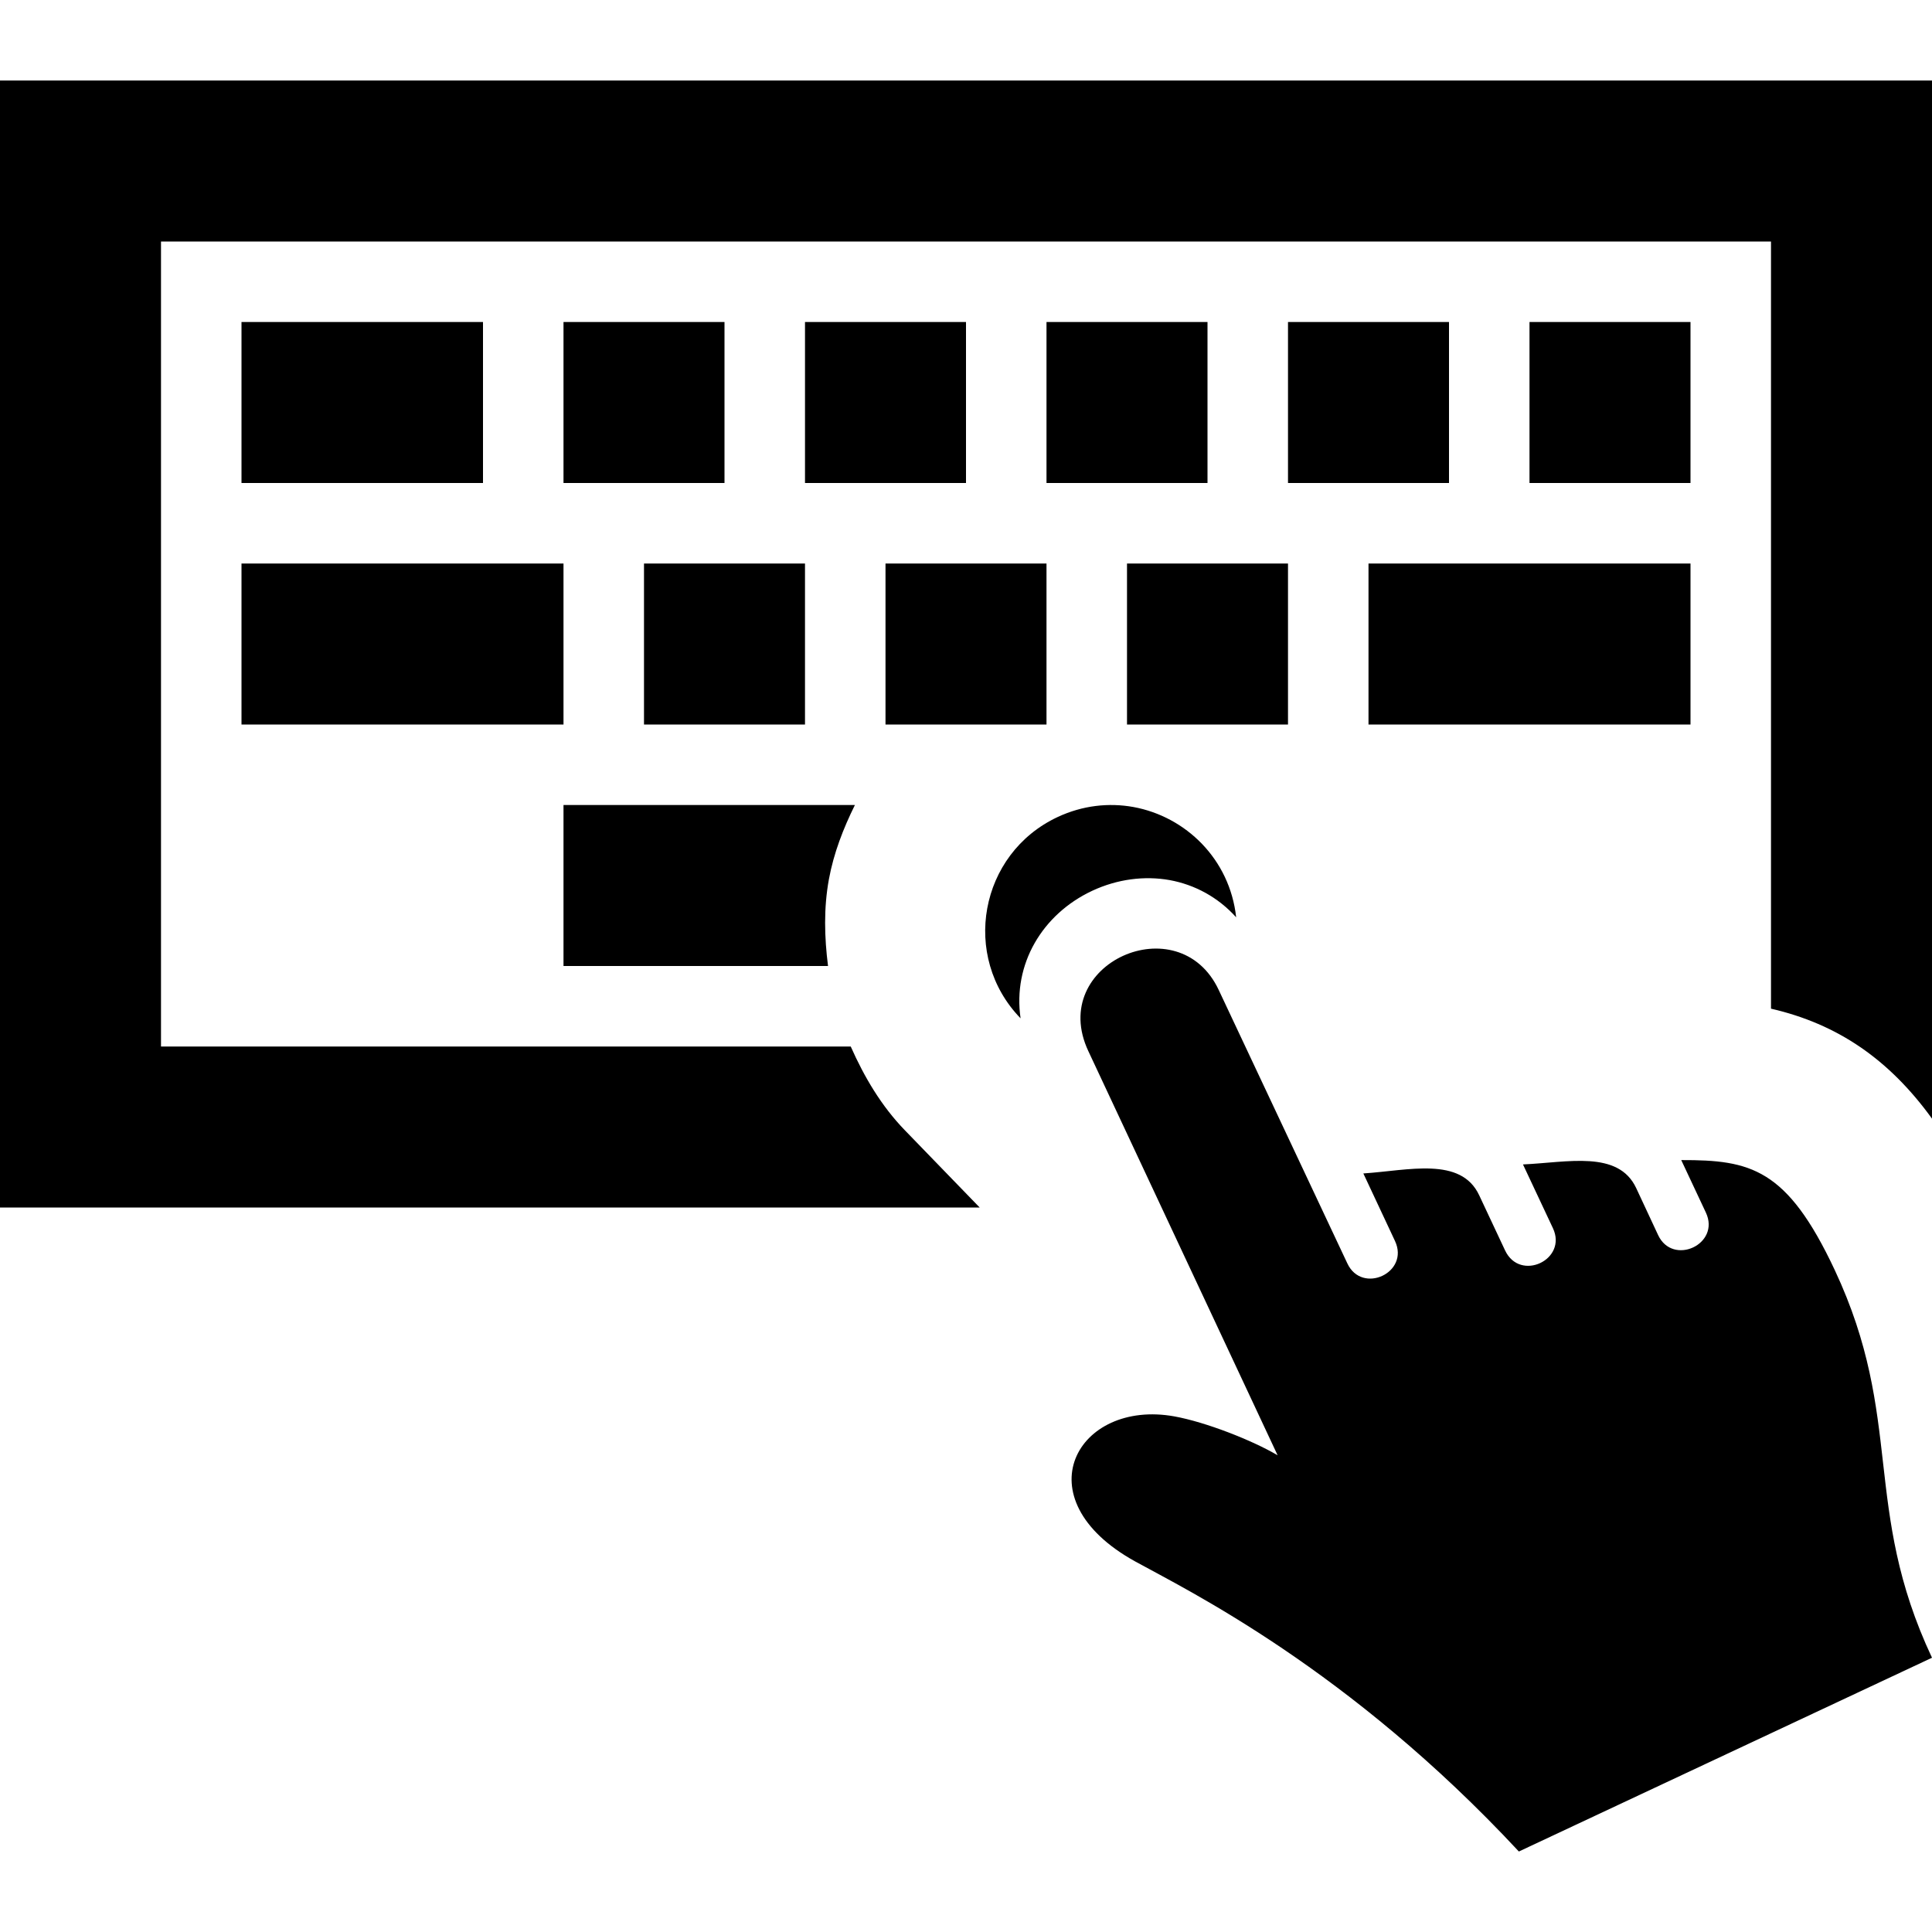 <svg xmlns="http://www.w3.org/2000/svg" width="24" height="24" viewBox="0 0 24 24"><path d="M13.137 10.15c.312-.146.638-.18.943-.125.649.119 1.197.646 1.276 1.37-.225-.25-.515-.405-.825-.462-.315-.056-.651-.013-.964.133-.622.292-.987.913-.889 1.584-.744-.767-.513-2.044.459-2.5zm.965 9.247c.642.355 2.649 1.328 4.766 3.603l5.132-2.407c-.876-1.866-.34-2.963-1.208-4.816-.594-1.266-1.047-1.368-1.907-1.366l.306.652c.185.393-.412.67-.594.278l-.272-.583c-.223-.473-.851-.318-1.406-.293l.372.792c.184.392-.408.671-.594.277l-.322-.686c-.227-.485-.879-.308-1.439-.271l.393.839c.185.394-.41.669-.592.278l-1.597-3.395c-.494-1.056-2.133-.332-1.62.759l2.351 5.02c-.317-.187-.892-.412-1.282-.483-1.206-.218-1.909 1.017-.487 1.802zm-7.102-13.397h2v-2h-2v2zm10 3h4v-2h-4v2zm2-3h2v-2h-2v2zm-11 3h2v-2h-2v2zm-5-5v2h3v-2h-3zm7.297 6.922c.06-.326.179-.631.323-.922h-3.62v2h3.286c-.045-.356-.055-.717.011-1.078zm-7.297-1.922h4v-2h-4v2zm7-3h2v-2h-2v2zm6 0h2v-2h-2v2zm-4.758 8.042c-.295-.304-.506-.664-.674-1.042h-8.568v-10h20v9.53c.825.19 1.465.627 2 1.366v-12.896h-24v14h12.17l-.928-.958zm-.242-5.042h2v-2h-2v2zm3 0h2v-2h-2v2zm-1-3h2v-2h-2v2z"/></svg>